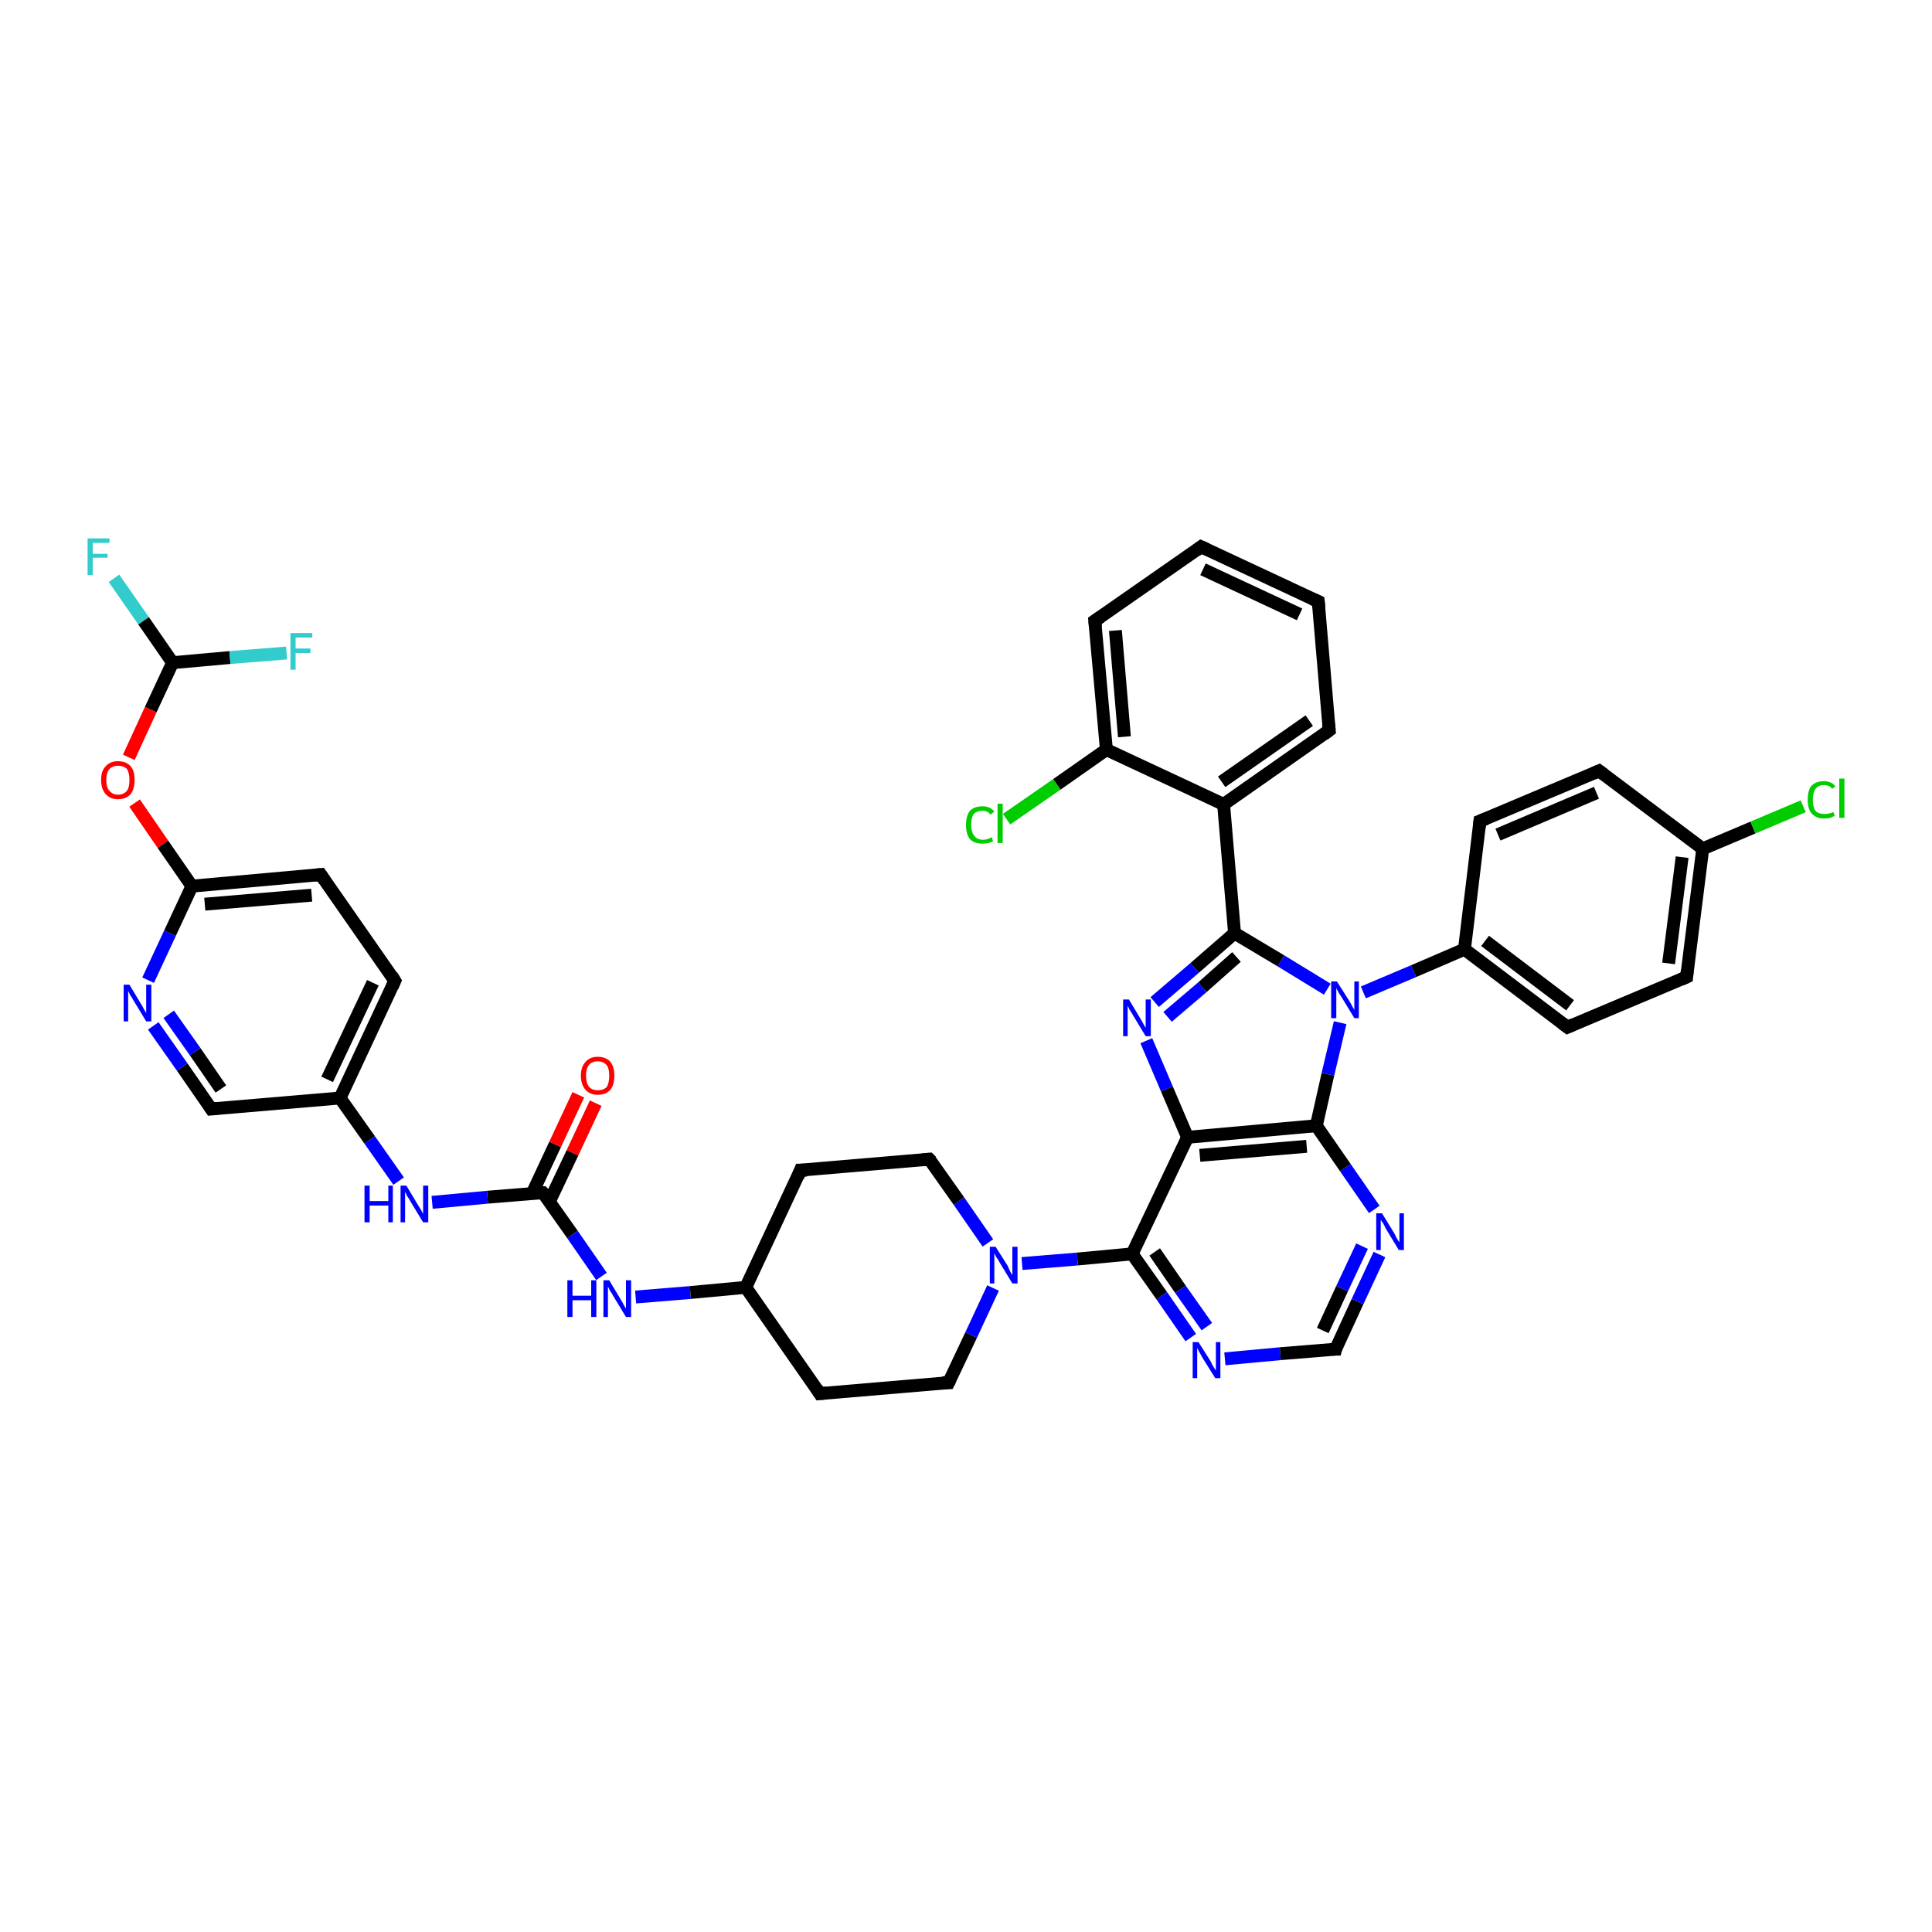 <?xml version='1.0' encoding='iso-8859-1'?>
<svg version='1.1' baseProfile='full'
              xmlns='http://www.w3.org/2000/svg'
                      xmlns:rdkit='http://www.rdkit.org/xml'
                      xmlns:xlink='http://www.w3.org/1999/xlink'
                  xml:space='preserve'
width='300px' height='300px' viewBox='0 0 300 300'>
<!-- END OF HEADER -->
<rect style='opacity:1.0;fill:#FFFFFF;stroke:none' width='300.0' height='300.0' x='0.0' y='0.0'> </rect>
<path class='bond-0 atom-0 atom-1' d='M 17.7,89.8 L 22.3,96.4' style='fill:none;fill-rule:evenodd;stroke:#33CCCC;stroke-width:2.0px;stroke-linecap:butt;stroke-linejoin:miter;stroke-opacity:1' />
<path class='bond-0 atom-0 atom-1' d='M 22.3,96.4 L 26.8,102.9' style='fill:none;fill-rule:evenodd;stroke:#000000;stroke-width:2.0px;stroke-linecap:butt;stroke-linejoin:miter;stroke-opacity:1' />
<path class='bond-1 atom-1 atom-2' d='M 26.8,102.9 L 35.7,102.1' style='fill:none;fill-rule:evenodd;stroke:#000000;stroke-width:2.0px;stroke-linecap:butt;stroke-linejoin:miter;stroke-opacity:1' />
<path class='bond-1 atom-1 atom-2' d='M 35.7,102.1 L 44.5,101.4' style='fill:none;fill-rule:evenodd;stroke:#33CCCC;stroke-width:2.0px;stroke-linecap:butt;stroke-linejoin:miter;stroke-opacity:1' />
<path class='bond-2 atom-1 atom-3' d='M 26.8,102.9 L 23.4,110.2' style='fill:none;fill-rule:evenodd;stroke:#000000;stroke-width:2.0px;stroke-linecap:butt;stroke-linejoin:miter;stroke-opacity:1' />
<path class='bond-2 atom-1 atom-3' d='M 23.4,110.2 L 20.0,117.6' style='fill:none;fill-rule:evenodd;stroke:#FF0000;stroke-width:2.0px;stroke-linecap:butt;stroke-linejoin:miter;stroke-opacity:1' />
<path class='bond-3 atom-3 atom-4' d='M 20.9,124.7 L 25.3,131.1' style='fill:none;fill-rule:evenodd;stroke:#FF0000;stroke-width:2.0px;stroke-linecap:butt;stroke-linejoin:miter;stroke-opacity:1' />
<path class='bond-3 atom-3 atom-4' d='M 25.3,131.1 L 29.8,137.6' style='fill:none;fill-rule:evenodd;stroke:#000000;stroke-width:2.0px;stroke-linecap:butt;stroke-linejoin:miter;stroke-opacity:1' />
<path class='bond-4 atom-4 atom-5' d='M 29.8,137.6 L 49.8,135.8' style='fill:none;fill-rule:evenodd;stroke:#000000;stroke-width:2.0px;stroke-linecap:butt;stroke-linejoin:miter;stroke-opacity:1' />
<path class='bond-4 atom-4 atom-5' d='M 31.8,140.4 L 48.4,139.0' style='fill:none;fill-rule:evenodd;stroke:#000000;stroke-width:2.0px;stroke-linecap:butt;stroke-linejoin:miter;stroke-opacity:1' />
<path class='bond-5 atom-5 atom-6' d='M 49.8,135.8 L 61.3,152.3' style='fill:none;fill-rule:evenodd;stroke:#000000;stroke-width:2.0px;stroke-linecap:butt;stroke-linejoin:miter;stroke-opacity:1' />
<path class='bond-6 atom-6 atom-7' d='M 61.3,152.3 L 52.8,170.5' style='fill:none;fill-rule:evenodd;stroke:#000000;stroke-width:2.0px;stroke-linecap:butt;stroke-linejoin:miter;stroke-opacity:1' />
<path class='bond-6 atom-6 atom-7' d='M 57.9,152.6 L 50.8,167.6' style='fill:none;fill-rule:evenodd;stroke:#000000;stroke-width:2.0px;stroke-linecap:butt;stroke-linejoin:miter;stroke-opacity:1' />
<path class='bond-7 atom-7 atom-8' d='M 52.8,170.5 L 57.4,177.0' style='fill:none;fill-rule:evenodd;stroke:#000000;stroke-width:2.0px;stroke-linecap:butt;stroke-linejoin:miter;stroke-opacity:1' />
<path class='bond-7 atom-7 atom-8' d='M 57.4,177.0 L 61.9,183.4' style='fill:none;fill-rule:evenodd;stroke:#0000FF;stroke-width:2.0px;stroke-linecap:butt;stroke-linejoin:miter;stroke-opacity:1' />
<path class='bond-8 atom-8 atom-9' d='M 67.1,186.7 L 75.7,185.9' style='fill:none;fill-rule:evenodd;stroke:#0000FF;stroke-width:2.0px;stroke-linecap:butt;stroke-linejoin:miter;stroke-opacity:1' />
<path class='bond-8 atom-8 atom-9' d='M 75.7,185.9 L 84.3,185.2' style='fill:none;fill-rule:evenodd;stroke:#000000;stroke-width:2.0px;stroke-linecap:butt;stroke-linejoin:miter;stroke-opacity:1' />
<path class='bond-9 atom-9 atom-10' d='M 85.3,186.6 L 88.9,179.0' style='fill:none;fill-rule:evenodd;stroke:#000000;stroke-width:2.0px;stroke-linecap:butt;stroke-linejoin:miter;stroke-opacity:1' />
<path class='bond-9 atom-9 atom-10' d='M 88.9,179.0 L 92.5,171.3' style='fill:none;fill-rule:evenodd;stroke:#FF0000;stroke-width:2.0px;stroke-linecap:butt;stroke-linejoin:miter;stroke-opacity:1' />
<path class='bond-9 atom-9 atom-10' d='M 82.6,185.4 L 86.2,177.7' style='fill:none;fill-rule:evenodd;stroke:#000000;stroke-width:2.0px;stroke-linecap:butt;stroke-linejoin:miter;stroke-opacity:1' />
<path class='bond-9 atom-9 atom-10' d='M 86.2,177.7 L 89.8,170.0' style='fill:none;fill-rule:evenodd;stroke:#FF0000;stroke-width:2.0px;stroke-linecap:butt;stroke-linejoin:miter;stroke-opacity:1' />
<path class='bond-10 atom-9 atom-11' d='M 84.3,185.2 L 88.9,191.7' style='fill:none;fill-rule:evenodd;stroke:#000000;stroke-width:2.0px;stroke-linecap:butt;stroke-linejoin:miter;stroke-opacity:1' />
<path class='bond-10 atom-9 atom-11' d='M 88.9,191.7 L 93.4,198.2' style='fill:none;fill-rule:evenodd;stroke:#0000FF;stroke-width:2.0px;stroke-linecap:butt;stroke-linejoin:miter;stroke-opacity:1' />
<path class='bond-11 atom-11 atom-12' d='M 98.7,201.4 L 107.2,200.7' style='fill:none;fill-rule:evenodd;stroke:#0000FF;stroke-width:2.0px;stroke-linecap:butt;stroke-linejoin:miter;stroke-opacity:1' />
<path class='bond-11 atom-11 atom-12' d='M 107.2,200.7 L 115.8,199.9' style='fill:none;fill-rule:evenodd;stroke:#000000;stroke-width:2.0px;stroke-linecap:butt;stroke-linejoin:miter;stroke-opacity:1' />
<path class='bond-12 atom-12 atom-13' d='M 115.8,199.9 L 127.3,216.4' style='fill:none;fill-rule:evenodd;stroke:#000000;stroke-width:2.0px;stroke-linecap:butt;stroke-linejoin:miter;stroke-opacity:1' />
<path class='bond-13 atom-13 atom-14' d='M 127.3,216.4 L 147.3,214.7' style='fill:none;fill-rule:evenodd;stroke:#000000;stroke-width:2.0px;stroke-linecap:butt;stroke-linejoin:miter;stroke-opacity:1' />
<path class='bond-14 atom-14 atom-15' d='M 147.3,214.7 L 150.8,207.3' style='fill:none;fill-rule:evenodd;stroke:#000000;stroke-width:2.0px;stroke-linecap:butt;stroke-linejoin:miter;stroke-opacity:1' />
<path class='bond-14 atom-14 atom-15' d='M 150.8,207.3 L 154.2,200.0' style='fill:none;fill-rule:evenodd;stroke:#0000FF;stroke-width:2.0px;stroke-linecap:butt;stroke-linejoin:miter;stroke-opacity:1' />
<path class='bond-15 atom-15 atom-16' d='M 153.4,193.0 L 148.9,186.5' style='fill:none;fill-rule:evenodd;stroke:#0000FF;stroke-width:2.0px;stroke-linecap:butt;stroke-linejoin:miter;stroke-opacity:1' />
<path class='bond-15 atom-15 atom-16' d='M 148.9,186.5 L 144.3,180.0' style='fill:none;fill-rule:evenodd;stroke:#000000;stroke-width:2.0px;stroke-linecap:butt;stroke-linejoin:miter;stroke-opacity:1' />
<path class='bond-16 atom-16 atom-17' d='M 144.3,180.0 L 124.3,181.7' style='fill:none;fill-rule:evenodd;stroke:#000000;stroke-width:2.0px;stroke-linecap:butt;stroke-linejoin:miter;stroke-opacity:1' />
<path class='bond-17 atom-15 atom-18' d='M 158.7,196.2 L 167.3,195.5' style='fill:none;fill-rule:evenodd;stroke:#0000FF;stroke-width:2.0px;stroke-linecap:butt;stroke-linejoin:miter;stroke-opacity:1' />
<path class='bond-17 atom-15 atom-18' d='M 167.3,195.5 L 175.8,194.7' style='fill:none;fill-rule:evenodd;stroke:#000000;stroke-width:2.0px;stroke-linecap:butt;stroke-linejoin:miter;stroke-opacity:1' />
<path class='bond-18 atom-18 atom-19' d='M 175.8,194.7 L 180.4,201.2' style='fill:none;fill-rule:evenodd;stroke:#000000;stroke-width:2.0px;stroke-linecap:butt;stroke-linejoin:miter;stroke-opacity:1' />
<path class='bond-18 atom-18 atom-19' d='M 180.4,201.2 L 184.9,207.7' style='fill:none;fill-rule:evenodd;stroke:#0000FF;stroke-width:2.0px;stroke-linecap:butt;stroke-linejoin:miter;stroke-opacity:1' />
<path class='bond-18 atom-18 atom-19' d='M 179.3,194.4 L 183.3,200.2' style='fill:none;fill-rule:evenodd;stroke:#000000;stroke-width:2.0px;stroke-linecap:butt;stroke-linejoin:miter;stroke-opacity:1' />
<path class='bond-18 atom-18 atom-19' d='M 183.3,200.2 L 187.4,206.0' style='fill:none;fill-rule:evenodd;stroke:#0000FF;stroke-width:2.0px;stroke-linecap:butt;stroke-linejoin:miter;stroke-opacity:1' />
<path class='bond-19 atom-19 atom-20' d='M 190.2,211.0 L 198.8,210.2' style='fill:none;fill-rule:evenodd;stroke:#0000FF;stroke-width:2.0px;stroke-linecap:butt;stroke-linejoin:miter;stroke-opacity:1' />
<path class='bond-19 atom-19 atom-20' d='M 198.8,210.2 L 207.4,209.5' style='fill:none;fill-rule:evenodd;stroke:#000000;stroke-width:2.0px;stroke-linecap:butt;stroke-linejoin:miter;stroke-opacity:1' />
<path class='bond-20 atom-20 atom-21' d='M 207.4,209.5 L 210.8,202.1' style='fill:none;fill-rule:evenodd;stroke:#000000;stroke-width:2.0px;stroke-linecap:butt;stroke-linejoin:miter;stroke-opacity:1' />
<path class='bond-20 atom-20 atom-21' d='M 210.8,202.1 L 214.2,194.8' style='fill:none;fill-rule:evenodd;stroke:#0000FF;stroke-width:2.0px;stroke-linecap:butt;stroke-linejoin:miter;stroke-opacity:1' />
<path class='bond-20 atom-20 atom-21' d='M 205.4,206.6 L 208.4,200.1' style='fill:none;fill-rule:evenodd;stroke:#000000;stroke-width:2.0px;stroke-linecap:butt;stroke-linejoin:miter;stroke-opacity:1' />
<path class='bond-20 atom-20 atom-21' d='M 208.4,200.1 L 211.5,193.5' style='fill:none;fill-rule:evenodd;stroke:#0000FF;stroke-width:2.0px;stroke-linecap:butt;stroke-linejoin:miter;stroke-opacity:1' />
<path class='bond-21 atom-21 atom-22' d='M 213.4,187.8 L 208.9,181.3' style='fill:none;fill-rule:evenodd;stroke:#0000FF;stroke-width:2.0px;stroke-linecap:butt;stroke-linejoin:miter;stroke-opacity:1' />
<path class='bond-21 atom-21 atom-22' d='M 208.9,181.3 L 204.4,174.8' style='fill:none;fill-rule:evenodd;stroke:#000000;stroke-width:2.0px;stroke-linecap:butt;stroke-linejoin:miter;stroke-opacity:1' />
<path class='bond-22 atom-22 atom-23' d='M 204.4,174.8 L 206.2,166.8' style='fill:none;fill-rule:evenodd;stroke:#000000;stroke-width:2.0px;stroke-linecap:butt;stroke-linejoin:miter;stroke-opacity:1' />
<path class='bond-22 atom-22 atom-23' d='M 206.2,166.8 L 208.1,158.8' style='fill:none;fill-rule:evenodd;stroke:#0000FF;stroke-width:2.0px;stroke-linecap:butt;stroke-linejoin:miter;stroke-opacity:1' />
<path class='bond-23 atom-23 atom-24' d='M 206.1,153.6 L 198.9,149.2' style='fill:none;fill-rule:evenodd;stroke:#0000FF;stroke-width:2.0px;stroke-linecap:butt;stroke-linejoin:miter;stroke-opacity:1' />
<path class='bond-23 atom-23 atom-24' d='M 198.9,149.2 L 191.7,144.9' style='fill:none;fill-rule:evenodd;stroke:#000000;stroke-width:2.0px;stroke-linecap:butt;stroke-linejoin:miter;stroke-opacity:1' />
<path class='bond-24 atom-24 atom-25' d='M 191.7,144.9 L 185.5,150.3' style='fill:none;fill-rule:evenodd;stroke:#000000;stroke-width:2.0px;stroke-linecap:butt;stroke-linejoin:miter;stroke-opacity:1' />
<path class='bond-24 atom-24 atom-25' d='M 185.5,150.3 L 179.3,155.6' style='fill:none;fill-rule:evenodd;stroke:#0000FF;stroke-width:2.0px;stroke-linecap:butt;stroke-linejoin:miter;stroke-opacity:1' />
<path class='bond-24 atom-24 atom-25' d='M 192.0,148.6 L 186.7,153.3' style='fill:none;fill-rule:evenodd;stroke:#000000;stroke-width:2.0px;stroke-linecap:butt;stroke-linejoin:miter;stroke-opacity:1' />
<path class='bond-24 atom-24 atom-25' d='M 186.7,153.3 L 181.3,157.9' style='fill:none;fill-rule:evenodd;stroke:#0000FF;stroke-width:2.0px;stroke-linecap:butt;stroke-linejoin:miter;stroke-opacity:1' />
<path class='bond-25 atom-25 atom-26' d='M 178.0,161.6 L 181.2,169.1' style='fill:none;fill-rule:evenodd;stroke:#0000FF;stroke-width:2.0px;stroke-linecap:butt;stroke-linejoin:miter;stroke-opacity:1' />
<path class='bond-25 atom-25 atom-26' d='M 181.2,169.1 L 184.4,176.6' style='fill:none;fill-rule:evenodd;stroke:#000000;stroke-width:2.0px;stroke-linecap:butt;stroke-linejoin:miter;stroke-opacity:1' />
<path class='bond-26 atom-24 atom-27' d='M 191.7,144.9 L 190.0,124.9' style='fill:none;fill-rule:evenodd;stroke:#000000;stroke-width:2.0px;stroke-linecap:butt;stroke-linejoin:miter;stroke-opacity:1' />
<path class='bond-27 atom-27 atom-28' d='M 190.0,124.9 L 206.4,113.4' style='fill:none;fill-rule:evenodd;stroke:#000000;stroke-width:2.0px;stroke-linecap:butt;stroke-linejoin:miter;stroke-opacity:1' />
<path class='bond-27 atom-27 atom-28' d='M 189.7,121.4 L 203.3,111.9' style='fill:none;fill-rule:evenodd;stroke:#000000;stroke-width:2.0px;stroke-linecap:butt;stroke-linejoin:miter;stroke-opacity:1' />
<path class='bond-28 atom-28 atom-29' d='M 206.4,113.4 L 204.7,93.4' style='fill:none;fill-rule:evenodd;stroke:#000000;stroke-width:2.0px;stroke-linecap:butt;stroke-linejoin:miter;stroke-opacity:1' />
<path class='bond-29 atom-29 atom-30' d='M 204.7,93.4 L 186.5,84.9' style='fill:none;fill-rule:evenodd;stroke:#000000;stroke-width:2.0px;stroke-linecap:butt;stroke-linejoin:miter;stroke-opacity:1' />
<path class='bond-29 atom-29 atom-30' d='M 201.8,95.4 L 186.8,88.4' style='fill:none;fill-rule:evenodd;stroke:#000000;stroke-width:2.0px;stroke-linecap:butt;stroke-linejoin:miter;stroke-opacity:1' />
<path class='bond-30 atom-30 atom-31' d='M 186.5,84.9 L 170.0,96.4' style='fill:none;fill-rule:evenodd;stroke:#000000;stroke-width:2.0px;stroke-linecap:butt;stroke-linejoin:miter;stroke-opacity:1' />
<path class='bond-31 atom-31 atom-32' d='M 170.0,96.4 L 171.8,116.4' style='fill:none;fill-rule:evenodd;stroke:#000000;stroke-width:2.0px;stroke-linecap:butt;stroke-linejoin:miter;stroke-opacity:1' />
<path class='bond-31 atom-31 atom-32' d='M 173.2,97.9 L 174.6,114.4' style='fill:none;fill-rule:evenodd;stroke:#000000;stroke-width:2.0px;stroke-linecap:butt;stroke-linejoin:miter;stroke-opacity:1' />
<path class='bond-32 atom-32 atom-33' d='M 171.8,116.4 L 164.1,121.8' style='fill:none;fill-rule:evenodd;stroke:#000000;stroke-width:2.0px;stroke-linecap:butt;stroke-linejoin:miter;stroke-opacity:1' />
<path class='bond-32 atom-32 atom-33' d='M 164.1,121.8 L 156.3,127.2' style='fill:none;fill-rule:evenodd;stroke:#00CC00;stroke-width:2.0px;stroke-linecap:butt;stroke-linejoin:miter;stroke-opacity:1' />
<path class='bond-33 atom-23 atom-34' d='M 211.7,154.1 L 219.5,150.8' style='fill:none;fill-rule:evenodd;stroke:#0000FF;stroke-width:2.0px;stroke-linecap:butt;stroke-linejoin:miter;stroke-opacity:1' />
<path class='bond-33 atom-23 atom-34' d='M 219.5,150.8 L 227.4,147.4' style='fill:none;fill-rule:evenodd;stroke:#000000;stroke-width:2.0px;stroke-linecap:butt;stroke-linejoin:miter;stroke-opacity:1' />
<path class='bond-34 atom-34 atom-35' d='M 227.4,147.4 L 243.4,159.5' style='fill:none;fill-rule:evenodd;stroke:#000000;stroke-width:2.0px;stroke-linecap:butt;stroke-linejoin:miter;stroke-opacity:1' />
<path class='bond-34 atom-34 atom-35' d='M 230.6,146.1 L 243.8,156.1' style='fill:none;fill-rule:evenodd;stroke:#000000;stroke-width:2.0px;stroke-linecap:butt;stroke-linejoin:miter;stroke-opacity:1' />
<path class='bond-35 atom-35 atom-36' d='M 243.4,159.5 L 261.9,151.7' style='fill:none;fill-rule:evenodd;stroke:#000000;stroke-width:2.0px;stroke-linecap:butt;stroke-linejoin:miter;stroke-opacity:1' />
<path class='bond-36 atom-36 atom-37' d='M 261.9,151.7 L 264.4,131.8' style='fill:none;fill-rule:evenodd;stroke:#000000;stroke-width:2.0px;stroke-linecap:butt;stroke-linejoin:miter;stroke-opacity:1' />
<path class='bond-36 atom-36 atom-37' d='M 259.1,149.6 L 261.2,133.1' style='fill:none;fill-rule:evenodd;stroke:#000000;stroke-width:2.0px;stroke-linecap:butt;stroke-linejoin:miter;stroke-opacity:1' />
<path class='bond-37 atom-37 atom-38' d='M 264.4,131.8 L 272.2,128.5' style='fill:none;fill-rule:evenodd;stroke:#000000;stroke-width:2.0px;stroke-linecap:butt;stroke-linejoin:miter;stroke-opacity:1' />
<path class='bond-37 atom-37 atom-38' d='M 272.2,128.5 L 280.0,125.2' style='fill:none;fill-rule:evenodd;stroke:#00CC00;stroke-width:2.0px;stroke-linecap:butt;stroke-linejoin:miter;stroke-opacity:1' />
<path class='bond-38 atom-37 atom-39' d='M 264.4,131.8 L 248.3,119.7' style='fill:none;fill-rule:evenodd;stroke:#000000;stroke-width:2.0px;stroke-linecap:butt;stroke-linejoin:miter;stroke-opacity:1' />
<path class='bond-39 atom-39 atom-40' d='M 248.3,119.7 L 229.8,127.5' style='fill:none;fill-rule:evenodd;stroke:#000000;stroke-width:2.0px;stroke-linecap:butt;stroke-linejoin:miter;stroke-opacity:1' />
<path class='bond-39 atom-39 atom-40' d='M 247.9,123.1 L 232.6,129.6' style='fill:none;fill-rule:evenodd;stroke:#000000;stroke-width:2.0px;stroke-linecap:butt;stroke-linejoin:miter;stroke-opacity:1' />
<path class='bond-40 atom-7 atom-41' d='M 52.8,170.5 L 32.8,172.2' style='fill:none;fill-rule:evenodd;stroke:#000000;stroke-width:2.0px;stroke-linecap:butt;stroke-linejoin:miter;stroke-opacity:1' />
<path class='bond-41 atom-41 atom-42' d='M 32.8,172.2 L 28.3,165.7' style='fill:none;fill-rule:evenodd;stroke:#000000;stroke-width:2.0px;stroke-linecap:butt;stroke-linejoin:miter;stroke-opacity:1' />
<path class='bond-41 atom-41 atom-42' d='M 28.3,165.7 L 23.8,159.3' style='fill:none;fill-rule:evenodd;stroke:#0000FF;stroke-width:2.0px;stroke-linecap:butt;stroke-linejoin:miter;stroke-opacity:1' />
<path class='bond-41 atom-41 atom-42' d='M 34.3,169.1 L 30.3,163.3' style='fill:none;fill-rule:evenodd;stroke:#000000;stroke-width:2.0px;stroke-linecap:butt;stroke-linejoin:miter;stroke-opacity:1' />
<path class='bond-41 atom-41 atom-42' d='M 30.3,163.3 L 26.2,157.5' style='fill:none;fill-rule:evenodd;stroke:#0000FF;stroke-width:2.0px;stroke-linecap:butt;stroke-linejoin:miter;stroke-opacity:1' />
<path class='bond-42 atom-42 atom-4' d='M 23.0,152.2 L 26.4,144.9' style='fill:none;fill-rule:evenodd;stroke:#0000FF;stroke-width:2.0px;stroke-linecap:butt;stroke-linejoin:miter;stroke-opacity:1' />
<path class='bond-42 atom-42 atom-4' d='M 26.4,144.9 L 29.8,137.6' style='fill:none;fill-rule:evenodd;stroke:#000000;stroke-width:2.0px;stroke-linecap:butt;stroke-linejoin:miter;stroke-opacity:1' />
<path class='bond-43 atom-17 atom-12' d='M 124.3,181.7 L 115.8,199.9' style='fill:none;fill-rule:evenodd;stroke:#000000;stroke-width:2.0px;stroke-linecap:butt;stroke-linejoin:miter;stroke-opacity:1' />
<path class='bond-44 atom-26 atom-18' d='M 184.4,176.6 L 175.8,194.7' style='fill:none;fill-rule:evenodd;stroke:#000000;stroke-width:2.0px;stroke-linecap:butt;stroke-linejoin:miter;stroke-opacity:1' />
<path class='bond-45 atom-32 atom-27' d='M 171.8,116.4 L 190.0,124.9' style='fill:none;fill-rule:evenodd;stroke:#000000;stroke-width:2.0px;stroke-linecap:butt;stroke-linejoin:miter;stroke-opacity:1' />
<path class='bond-46 atom-40 atom-34' d='M 229.8,127.5 L 227.4,147.4' style='fill:none;fill-rule:evenodd;stroke:#000000;stroke-width:2.0px;stroke-linecap:butt;stroke-linejoin:miter;stroke-opacity:1' />
<path class='bond-47 atom-26 atom-22' d='M 184.4,176.6 L 204.4,174.8' style='fill:none;fill-rule:evenodd;stroke:#000000;stroke-width:2.0px;stroke-linecap:butt;stroke-linejoin:miter;stroke-opacity:1' />
<path class='bond-47 atom-26 atom-22' d='M 186.3,179.4 L 202.9,178.0' style='fill:none;fill-rule:evenodd;stroke:#000000;stroke-width:2.0px;stroke-linecap:butt;stroke-linejoin:miter;stroke-opacity:1' />
<path d='M 48.8,135.9 L 49.8,135.8 L 50.4,136.7' style='fill:none;stroke:#000000;stroke-width:2.0px;stroke-linecap:butt;stroke-linejoin:miter;stroke-opacity:1;' />
<path d='M 60.8,151.5 L 61.3,152.3 L 60.9,153.2' style='fill:none;stroke:#000000;stroke-width:2.0px;stroke-linecap:butt;stroke-linejoin:miter;stroke-opacity:1;' />
<path d='M 83.9,185.2 L 84.3,185.2 L 84.6,185.5' style='fill:none;stroke:#000000;stroke-width:2.0px;stroke-linecap:butt;stroke-linejoin:miter;stroke-opacity:1;' />
<path d='M 126.8,215.6 L 127.3,216.4 L 128.3,216.3' style='fill:none;stroke:#000000;stroke-width:2.0px;stroke-linecap:butt;stroke-linejoin:miter;stroke-opacity:1;' />
<path d='M 146.3,214.7 L 147.3,214.7 L 147.5,214.3' style='fill:none;stroke:#000000;stroke-width:2.0px;stroke-linecap:butt;stroke-linejoin:miter;stroke-opacity:1;' />
<path d='M 144.6,180.3 L 144.3,180.0 L 143.3,180.1' style='fill:none;stroke:#000000;stroke-width:2.0px;stroke-linecap:butt;stroke-linejoin:miter;stroke-opacity:1;' />
<path d='M 125.3,181.7 L 124.3,181.7 L 123.9,182.7' style='fill:none;stroke:#000000;stroke-width:2.0px;stroke-linecap:butt;stroke-linejoin:miter;stroke-opacity:1;' />
<path d='M 206.9,209.5 L 207.4,209.5 L 207.5,209.1' style='fill:none;stroke:#000000;stroke-width:2.0px;stroke-linecap:butt;stroke-linejoin:miter;stroke-opacity:1;' />
<path d='M 205.6,114.0 L 206.4,113.4 L 206.3,112.4' style='fill:none;stroke:#000000;stroke-width:2.0px;stroke-linecap:butt;stroke-linejoin:miter;stroke-opacity:1;' />
<path d='M 204.8,94.4 L 204.7,93.4 L 203.8,93.0' style='fill:none;stroke:#000000;stroke-width:2.0px;stroke-linecap:butt;stroke-linejoin:miter;stroke-opacity:1;' />
<path d='M 187.4,85.3 L 186.5,84.9 L 185.7,85.5' style='fill:none;stroke:#000000;stroke-width:2.0px;stroke-linecap:butt;stroke-linejoin:miter;stroke-opacity:1;' />
<path d='M 170.9,95.8 L 170.0,96.4 L 170.1,97.4' style='fill:none;stroke:#000000;stroke-width:2.0px;stroke-linecap:butt;stroke-linejoin:miter;stroke-opacity:1;' />
<path d='M 242.6,158.9 L 243.4,159.5 L 244.3,159.1' style='fill:none;stroke:#000000;stroke-width:2.0px;stroke-linecap:butt;stroke-linejoin:miter;stroke-opacity:1;' />
<path d='M 261.0,152.1 L 261.9,151.7 L 262.0,150.7' style='fill:none;stroke:#000000;stroke-width:2.0px;stroke-linecap:butt;stroke-linejoin:miter;stroke-opacity:1;' />
<path d='M 249.1,120.3 L 248.3,119.7 L 247.4,120.1' style='fill:none;stroke:#000000;stroke-width:2.0px;stroke-linecap:butt;stroke-linejoin:miter;stroke-opacity:1;' />
<path d='M 230.8,127.1 L 229.8,127.5 L 229.7,128.5' style='fill:none;stroke:#000000;stroke-width:2.0px;stroke-linecap:butt;stroke-linejoin:miter;stroke-opacity:1;' />
<path d='M 33.8,172.1 L 32.8,172.2 L 32.6,171.9' style='fill:none;stroke:#000000;stroke-width:2.0px;stroke-linecap:butt;stroke-linejoin:miter;stroke-opacity:1;' />
<path class='atom-0' d='M 13.6 83.6
L 17.0 83.6
L 17.0 84.3
L 14.4 84.3
L 14.4 86.0
L 16.7 86.0
L 16.7 86.6
L 14.4 86.6
L 14.4 89.3
L 13.6 89.3
L 13.6 83.6
' fill='#33CCCC'/>
<path class='atom-2' d='M 45.1 98.3
L 48.5 98.3
L 48.5 99.0
L 45.9 99.0
L 45.9 100.7
L 48.2 100.7
L 48.2 101.4
L 45.9 101.4
L 45.9 104.0
L 45.1 104.0
L 45.1 98.3
' fill='#33CCCC'/>
<path class='atom-3' d='M 15.7 121.1
Q 15.7 119.7, 16.4 119.0
Q 17.1 118.2, 18.3 118.2
Q 19.6 118.2, 20.3 119.0
Q 20.9 119.7, 20.9 121.1
Q 20.9 122.5, 20.3 123.3
Q 19.6 124.1, 18.3 124.1
Q 17.1 124.1, 16.4 123.3
Q 15.7 122.5, 15.7 121.1
M 18.3 123.4
Q 19.2 123.4, 19.7 122.8
Q 20.1 122.3, 20.1 121.1
Q 20.1 120.0, 19.7 119.4
Q 19.2 118.9, 18.3 118.9
Q 17.5 118.9, 17.0 119.4
Q 16.5 120.0, 16.5 121.1
Q 16.5 122.3, 17.0 122.8
Q 17.5 123.4, 18.3 123.4
' fill='#FF0000'/>
<path class='atom-8' d='M 56.6 184.1
L 57.4 184.1
L 57.4 186.5
L 60.3 186.5
L 60.3 184.1
L 61.0 184.1
L 61.0 189.8
L 60.3 189.8
L 60.3 187.2
L 57.4 187.2
L 57.4 189.8
L 56.6 189.8
L 56.6 184.1
' fill='#0000FF'/>
<path class='atom-8' d='M 63.1 184.1
L 64.9 187.1
Q 65.1 187.4, 65.4 187.9
Q 65.7 188.5, 65.7 188.5
L 65.7 184.1
L 66.5 184.1
L 66.5 189.8
L 65.7 189.8
L 63.7 186.5
Q 63.5 186.1, 63.2 185.7
Q 63.0 185.2, 62.9 185.1
L 62.9 189.8
L 62.2 189.8
L 62.2 184.1
L 63.1 184.1
' fill='#0000FF'/>
<path class='atom-10' d='M 90.2 167.0
Q 90.2 165.7, 90.9 164.9
Q 91.6 164.1, 92.8 164.1
Q 94.1 164.1, 94.8 164.9
Q 95.4 165.7, 95.4 167.0
Q 95.4 168.4, 94.8 169.2
Q 94.1 170.0, 92.8 170.0
Q 91.6 170.0, 90.9 169.2
Q 90.2 168.4, 90.2 167.0
M 92.8 169.3
Q 93.7 169.3, 94.2 168.8
Q 94.6 168.2, 94.6 167.0
Q 94.6 165.9, 94.2 165.4
Q 93.7 164.8, 92.8 164.8
Q 92.0 164.8, 91.5 165.3
Q 91.0 165.9, 91.0 167.0
Q 91.0 168.2, 91.5 168.8
Q 92.0 169.3, 92.8 169.3
' fill='#FF0000'/>
<path class='atom-11' d='M 88.1 198.8
L 88.9 198.8
L 88.9 201.2
L 91.8 201.2
L 91.8 198.8
L 92.6 198.8
L 92.6 204.5
L 91.8 204.5
L 91.8 201.9
L 88.9 201.9
L 88.9 204.5
L 88.1 204.5
L 88.1 198.8
' fill='#0000FF'/>
<path class='atom-11' d='M 94.6 198.8
L 96.4 201.8
Q 96.6 202.1, 96.9 202.7
Q 97.2 203.2, 97.2 203.2
L 97.2 198.8
L 98.0 198.8
L 98.0 204.5
L 97.2 204.5
L 95.2 201.2
Q 95.0 200.8, 94.7 200.4
Q 94.5 199.9, 94.4 199.8
L 94.4 204.5
L 93.7 204.5
L 93.7 198.8
L 94.6 198.8
' fill='#0000FF'/>
<path class='atom-15' d='M 154.6 193.6
L 156.5 196.6
Q 156.6 196.9, 156.9 197.5
Q 157.2 198.0, 157.2 198.0
L 157.2 193.6
L 158.0 193.6
L 158.0 199.3
L 157.2 199.3
L 155.2 196.0
Q 155.0 195.6, 154.7 195.2
Q 154.5 194.8, 154.4 194.6
L 154.4 199.3
L 153.7 199.3
L 153.7 193.6
L 154.6 193.6
' fill='#0000FF'/>
<path class='atom-19' d='M 186.1 208.4
L 188.0 211.4
Q 188.1 211.7, 188.4 212.2
Q 188.7 212.7, 188.8 212.8
L 188.8 208.4
L 189.5 208.4
L 189.5 214.0
L 188.7 214.0
L 186.7 210.8
Q 186.5 210.4, 186.2 209.9
Q 186.0 209.5, 185.9 209.3
L 185.9 214.0
L 185.2 214.0
L 185.2 208.4
L 186.1 208.4
' fill='#0000FF'/>
<path class='atom-21' d='M 214.6 188.4
L 216.5 191.5
Q 216.6 191.7, 216.9 192.3
Q 217.2 192.8, 217.3 192.9
L 217.3 188.4
L 218.0 188.4
L 218.0 194.1
L 217.2 194.1
L 215.2 190.8
Q 215.0 190.4, 214.8 190.0
Q 214.5 189.6, 214.4 189.4
L 214.4 194.1
L 213.7 194.1
L 213.7 188.4
L 214.6 188.4
' fill='#0000FF'/>
<path class='atom-23' d='M 207.6 152.4
L 209.5 155.4
Q 209.7 155.7, 210.0 156.3
Q 210.3 156.8, 210.3 156.8
L 210.3 152.4
L 211.0 152.4
L 211.0 158.1
L 210.3 158.1
L 208.3 154.8
Q 208.0 154.4, 207.8 154.0
Q 207.5 153.5, 207.5 153.4
L 207.5 158.1
L 206.7 158.1
L 206.7 152.4
L 207.6 152.4
' fill='#0000FF'/>
<path class='atom-25' d='M 175.3 155.2
L 177.1 158.2
Q 177.3 158.5, 177.6 159.1
Q 177.9 159.6, 177.9 159.6
L 177.9 155.2
L 178.7 155.2
L 178.7 160.9
L 177.9 160.9
L 175.9 157.6
Q 175.7 157.2, 175.4 156.8
Q 175.2 156.3, 175.1 156.2
L 175.1 160.9
L 174.4 160.9
L 174.4 155.2
L 175.3 155.2
' fill='#0000FF'/>
<path class='atom-33' d='M 150.0 128.1
Q 150.0 126.7, 150.6 125.9
Q 151.3 125.2, 152.6 125.2
Q 153.7 125.2, 154.4 126.0
L 153.8 126.5
Q 153.4 125.9, 152.6 125.9
Q 151.7 125.9, 151.2 126.4
Q 150.8 127.0, 150.8 128.1
Q 150.8 129.2, 151.3 129.8
Q 151.7 130.4, 152.7 130.4
Q 153.3 130.4, 154.0 130.0
L 154.2 130.6
Q 153.9 130.8, 153.5 130.9
Q 153.0 131.0, 152.5 131.0
Q 151.3 131.0, 150.6 130.3
Q 150.0 129.5, 150.0 128.1
' fill='#00CC00'/>
<path class='atom-33' d='M 154.9 124.8
L 155.7 124.8
L 155.7 130.9
L 154.9 130.9
L 154.9 124.8
' fill='#00CC00'/>
<path class='atom-38' d='M 280.7 124.2
Q 280.7 122.7, 281.3 122.0
Q 282.0 121.3, 283.2 121.3
Q 284.4 121.3, 285.0 122.1
L 284.5 122.5
Q 284.1 121.9, 283.2 121.9
Q 282.4 121.9, 281.9 122.5
Q 281.5 123.1, 281.5 124.2
Q 281.5 125.3, 281.9 125.9
Q 282.4 126.4, 283.3 126.4
Q 284.0 126.4, 284.7 126.1
L 284.9 126.7
Q 284.6 126.8, 284.2 127.0
Q 283.7 127.1, 283.2 127.1
Q 282.0 127.1, 281.3 126.3
Q 280.7 125.6, 280.7 124.2
' fill='#00CC00'/>
<path class='atom-38' d='M 285.6 120.9
L 286.4 120.9
L 286.4 127.0
L 285.6 127.0
L 285.6 120.9
' fill='#00CC00'/>
<path class='atom-42' d='M 20.1 152.9
L 21.9 155.9
Q 22.1 156.2, 22.4 156.8
Q 22.7 157.3, 22.7 157.3
L 22.7 152.9
L 23.5 152.9
L 23.5 158.6
L 22.7 158.6
L 20.7 155.3
Q 20.5 154.9, 20.2 154.5
Q 20.0 154.0, 19.9 153.9
L 19.9 158.6
L 19.2 158.6
L 19.2 152.9
L 20.1 152.9
' fill='#0000FF'/>
</svg>
